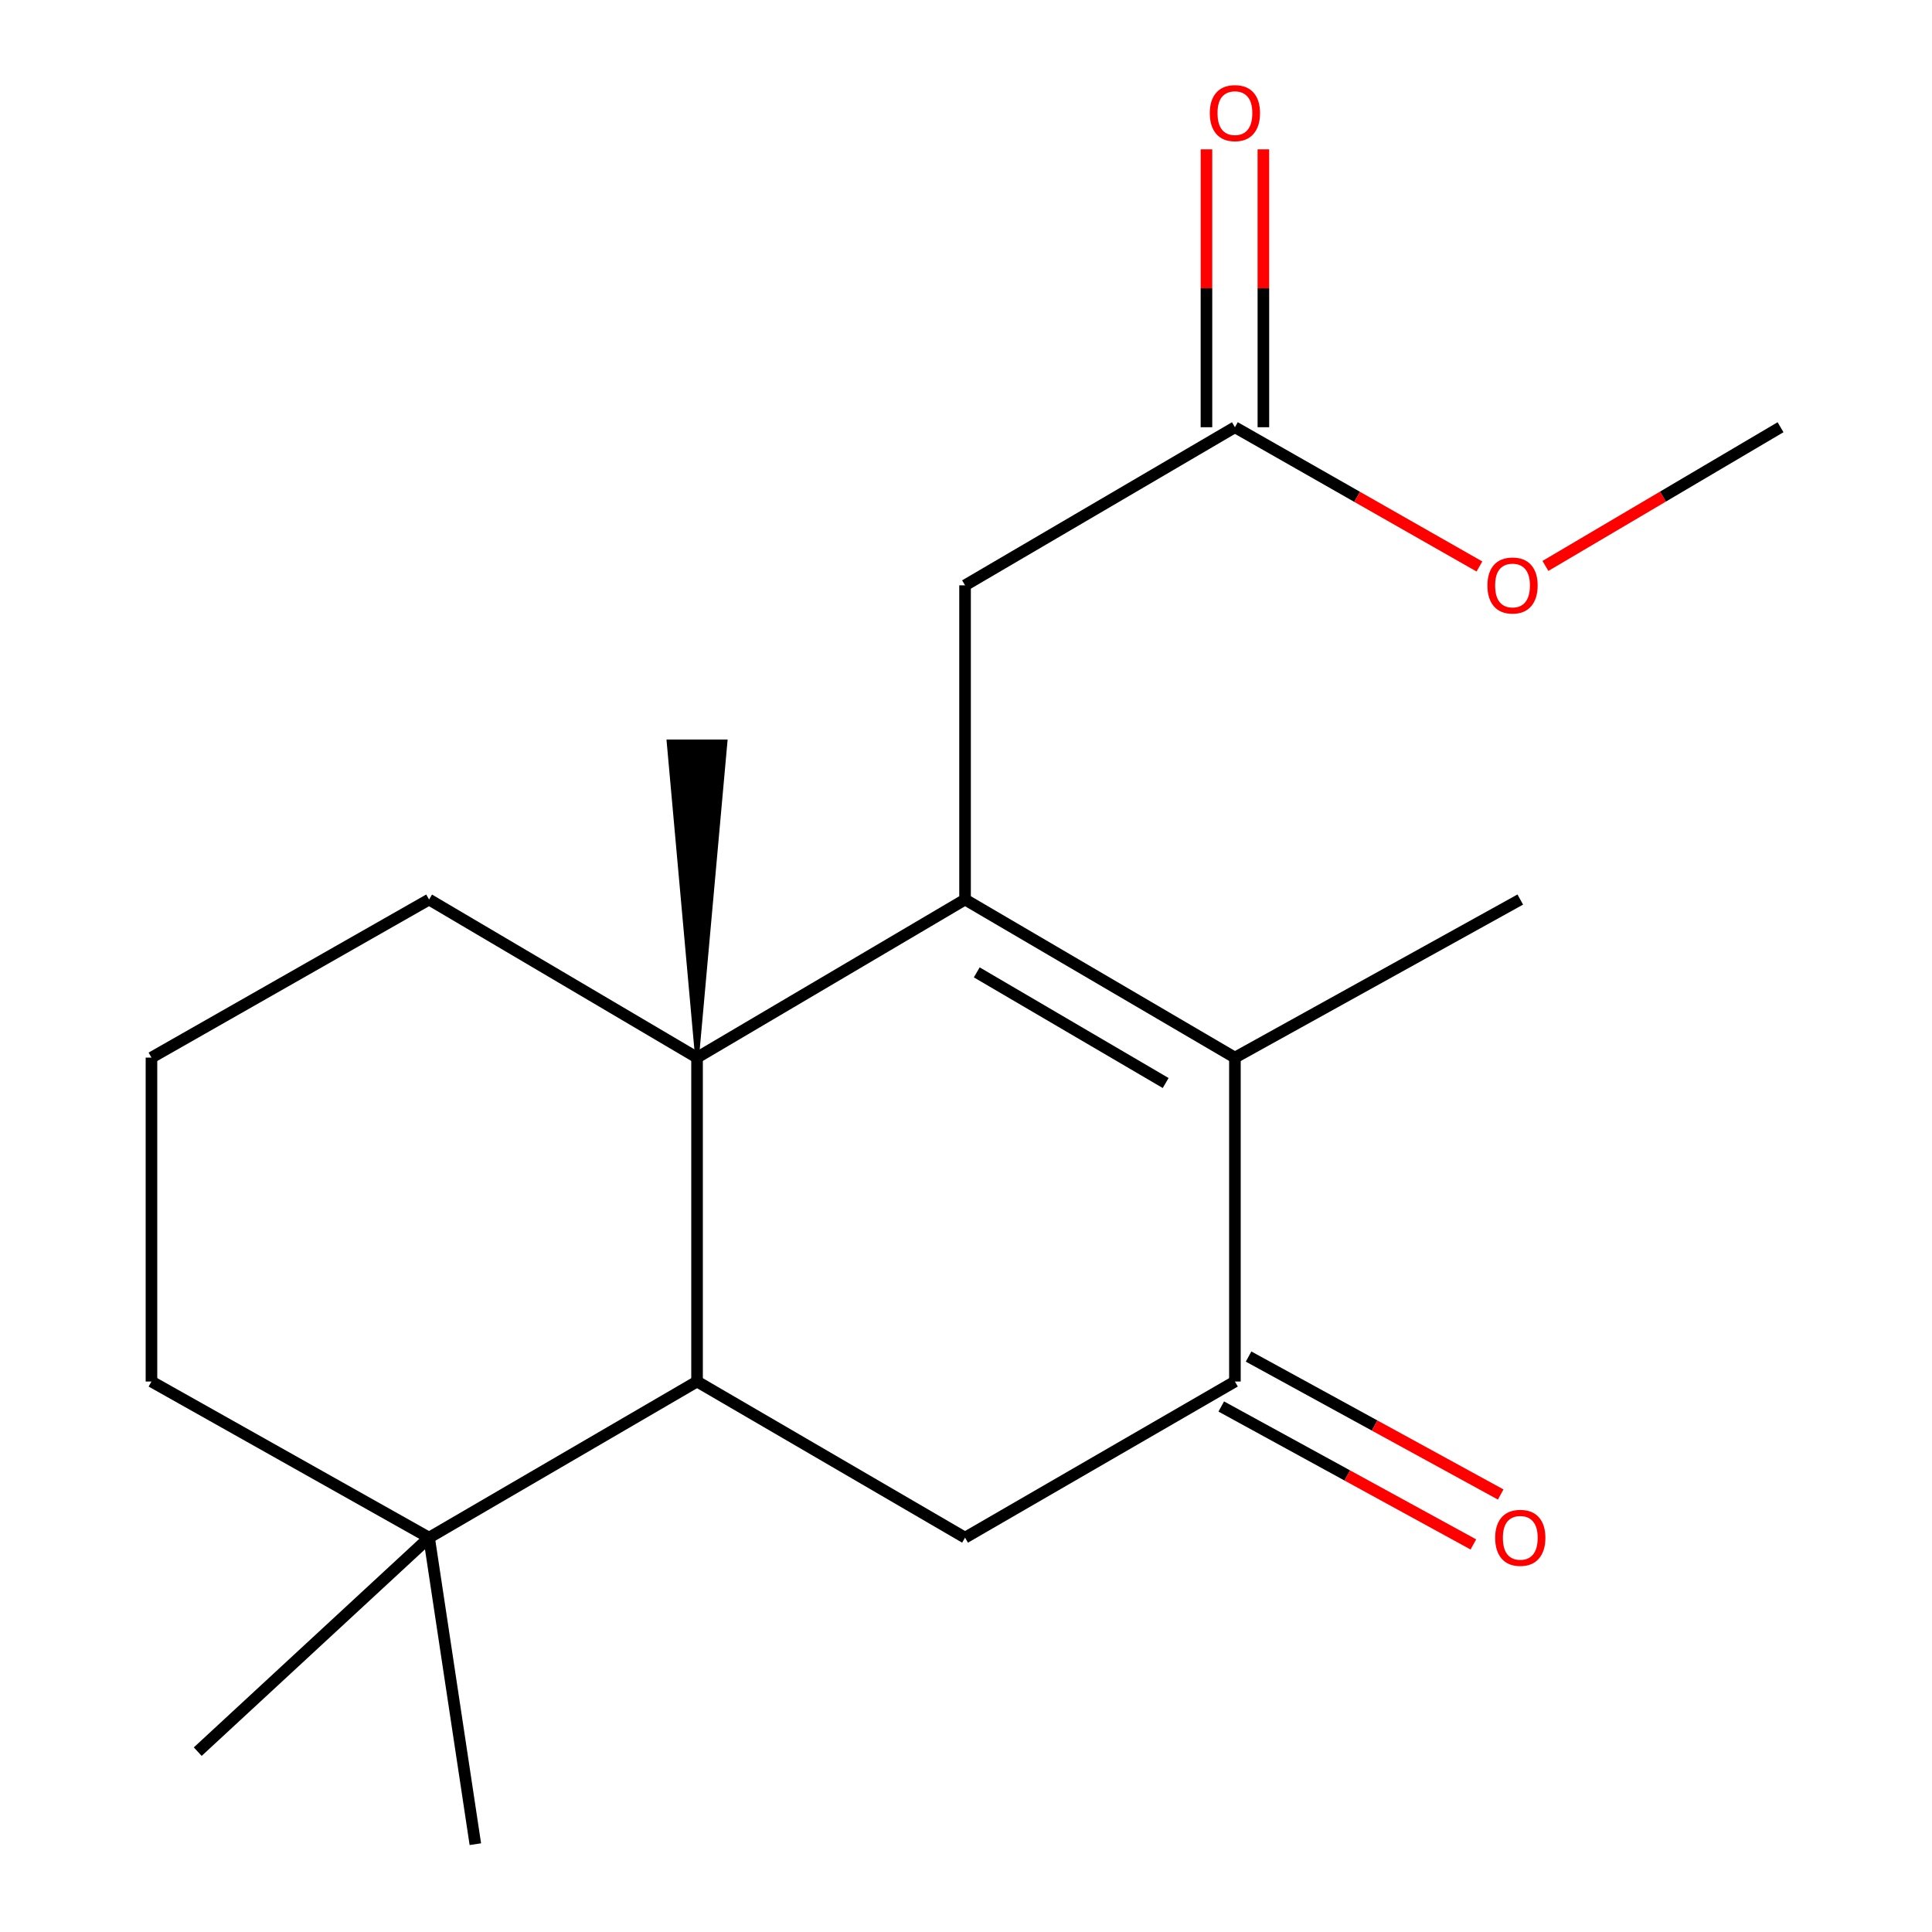 <?xml version='1.0' encoding='iso-8859-1'?>
<svg version='1.1' baseProfile='full'
              xmlns='http://www.w3.org/2000/svg'
                      xmlns:rdkit='http://www.rdkit.org/xml'
                      xmlns:xlink='http://www.w3.org/1999/xlink'
                  xml:space='preserve'
width='1000px' height='1000px' viewBox='0 0 1000 1000'>
<!-- END OF HEADER -->
<rect style='opacity:1.0;fill:#FFFFFF;stroke:none' width='1000' height='1000' x='0' y='0'> </rect>
<path class='bond-0' d='M 499.509,465.6 L 360.792,547.416' style='fill:none;fill-rule:evenodd;stroke:#000000;stroke-width:6px;stroke-linecap:butt;stroke-linejoin:miter;stroke-opacity:1' />
<path class='bond-1' d='M 499.509,465.6 L 639.191,547.416' style='fill:none;fill-rule:evenodd;stroke:#000000;stroke-width:6px;stroke-linecap:butt;stroke-linejoin:miter;stroke-opacity:1' />
<path class='bond-1' d='M 505.569,503.297 L 603.347,560.568' style='fill:none;fill-rule:evenodd;stroke:#000000;stroke-width:6px;stroke-linecap:butt;stroke-linejoin:miter;stroke-opacity:1' />
<path class='bond-5' d='M 499.509,465.6 L 499.509,302.967' style='fill:none;fill-rule:evenodd;stroke:#000000;stroke-width:6px;stroke-linecap:butt;stroke-linejoin:miter;stroke-opacity:1' />
<path class='bond-2' d='M 360.792,547.416 L 360.792,715.074' style='fill:none;fill-rule:evenodd;stroke:#000000;stroke-width:6px;stroke-linecap:butt;stroke-linejoin:miter;stroke-opacity:1' />
<path class='bond-10' d='M 360.792,547.416 L 222.092,465.6' style='fill:none;fill-rule:evenodd;stroke:#000000;stroke-width:6px;stroke-linecap:butt;stroke-linejoin:miter;stroke-opacity:1' />
<path class='bond-11' d='M 360.792,547.416 L 375.525,383.784 L 346.06,383.784 Z' style='fill:#000000;fill-rule:evenodd;fill-opacity:1;stroke:#000000;stroke-width:2px;stroke-linecap:butt;stroke-linejoin:miter;stroke-opacity:1;' />
<path class='bond-3' d='M 639.191,547.416 L 639.191,715.074' style='fill:none;fill-rule:evenodd;stroke:#000000;stroke-width:6px;stroke-linecap:butt;stroke-linejoin:miter;stroke-opacity:1' />
<path class='bond-12' d='M 639.191,547.416 L 786.895,465.6' style='fill:none;fill-rule:evenodd;stroke:#000000;stroke-width:6px;stroke-linecap:butt;stroke-linejoin:miter;stroke-opacity:1' />
<path class='bond-6' d='M 360.792,715.074 L 222.092,795.891' style='fill:none;fill-rule:evenodd;stroke:#000000;stroke-width:6px;stroke-linecap:butt;stroke-linejoin:miter;stroke-opacity:1' />
<path class='bond-19' d='M 360.792,715.074 L 499.509,795.891' style='fill:none;fill-rule:evenodd;stroke:#000000;stroke-width:6px;stroke-linecap:butt;stroke-linejoin:miter;stroke-opacity:1' />
<path class='bond-4' d='M 639.191,715.074 L 499.509,795.891' style='fill:none;fill-rule:evenodd;stroke:#000000;stroke-width:6px;stroke-linecap:butt;stroke-linejoin:miter;stroke-opacity:1' />
<path class='bond-8' d='M 632.12,727.998 L 697.367,763.699' style='fill:none;fill-rule:evenodd;stroke:#000000;stroke-width:6px;stroke-linecap:butt;stroke-linejoin:miter;stroke-opacity:1' />
<path class='bond-8' d='M 697.367,763.699 L 762.614,799.399' style='fill:none;fill-rule:evenodd;stroke:#FF0000;stroke-width:6px;stroke-linecap:butt;stroke-linejoin:miter;stroke-opacity:1' />
<path class='bond-8' d='M 646.263,702.149 L 711.51,737.85' style='fill:none;fill-rule:evenodd;stroke:#000000;stroke-width:6px;stroke-linecap:butt;stroke-linejoin:miter;stroke-opacity:1' />
<path class='bond-8' d='M 711.51,737.85 L 776.757,773.55' style='fill:none;fill-rule:evenodd;stroke:#FF0000;stroke-width:6px;stroke-linecap:butt;stroke-linejoin:miter;stroke-opacity:1' />
<path class='bond-7' d='M 499.509,302.967 L 639.191,221.135' style='fill:none;fill-rule:evenodd;stroke:#000000;stroke-width:6px;stroke-linecap:butt;stroke-linejoin:miter;stroke-opacity:1' />
<path class='bond-16' d='M 222.092,795.891 L 102.348,906.648' style='fill:none;fill-rule:evenodd;stroke:#000000;stroke-width:6px;stroke-linecap:butt;stroke-linejoin:miter;stroke-opacity:1' />
<path class='bond-17' d='M 222.092,795.891 L 246.041,954.545' style='fill:none;fill-rule:evenodd;stroke:#000000;stroke-width:6px;stroke-linecap:butt;stroke-linejoin:miter;stroke-opacity:1' />
<path class='bond-20' d='M 222.092,795.891 L 78.399,715.074' style='fill:none;fill-rule:evenodd;stroke:#000000;stroke-width:6px;stroke-linecap:butt;stroke-linejoin:miter;stroke-opacity:1' />
<path class='bond-9' d='M 653.924,221.135 L 653.924,149.216' style='fill:none;fill-rule:evenodd;stroke:#000000;stroke-width:6px;stroke-linecap:butt;stroke-linejoin:miter;stroke-opacity:1' />
<path class='bond-9' d='M 653.924,149.216 L 653.924,77.297' style='fill:none;fill-rule:evenodd;stroke:#FF0000;stroke-width:6px;stroke-linecap:butt;stroke-linejoin:miter;stroke-opacity:1' />
<path class='bond-9' d='M 624.459,221.135 L 624.459,149.216' style='fill:none;fill-rule:evenodd;stroke:#000000;stroke-width:6px;stroke-linecap:butt;stroke-linejoin:miter;stroke-opacity:1' />
<path class='bond-9' d='M 624.459,149.216 L 624.459,77.297' style='fill:none;fill-rule:evenodd;stroke:#FF0000;stroke-width:6px;stroke-linecap:butt;stroke-linejoin:miter;stroke-opacity:1' />
<path class='bond-13' d='M 639.191,221.135 L 702.471,257.173' style='fill:none;fill-rule:evenodd;stroke:#000000;stroke-width:6px;stroke-linecap:butt;stroke-linejoin:miter;stroke-opacity:1' />
<path class='bond-13' d='M 702.471,257.173 L 765.75,293.21' style='fill:none;fill-rule:evenodd;stroke:#FF0000;stroke-width:6px;stroke-linecap:butt;stroke-linejoin:miter;stroke-opacity:1' />
<path class='bond-15' d='M 222.092,465.6 L 78.399,547.416' style='fill:none;fill-rule:evenodd;stroke:#000000;stroke-width:6px;stroke-linecap:butt;stroke-linejoin:miter;stroke-opacity:1' />
<path class='bond-18' d='M 799.911,292.923 L 860.756,257.029' style='fill:none;fill-rule:evenodd;stroke:#FF0000;stroke-width:6px;stroke-linecap:butt;stroke-linejoin:miter;stroke-opacity:1' />
<path class='bond-18' d='M 860.756,257.029 L 921.601,221.135' style='fill:none;fill-rule:evenodd;stroke:#000000;stroke-width:6px;stroke-linecap:butt;stroke-linejoin:miter;stroke-opacity:1' />
<path class='bond-14' d='M 78.399,715.074 L 78.399,547.416' style='fill:none;fill-rule:evenodd;stroke:#000000;stroke-width:6px;stroke-linecap:butt;stroke-linejoin:miter;stroke-opacity:1' />
<path  class='atom-9' d='M 773.895 795.971
Q 773.895 789.171, 777.255 785.371
Q 780.615 781.571, 786.895 781.571
Q 793.175 781.571, 796.535 785.371
Q 799.895 789.171, 799.895 795.971
Q 799.895 802.851, 796.495 806.771
Q 793.095 810.651, 786.895 810.651
Q 780.655 810.651, 777.255 806.771
Q 773.895 802.891, 773.895 795.971
M 786.895 807.451
Q 791.215 807.451, 793.535 804.571
Q 795.895 801.651, 795.895 795.971
Q 795.895 790.411, 793.535 787.611
Q 791.215 784.771, 786.895 784.771
Q 782.575 784.771, 780.215 787.571
Q 777.895 790.371, 777.895 795.971
Q 777.895 801.691, 780.215 804.571
Q 782.575 807.451, 786.895 807.451
' fill='#FF0000'/>
<path  class='atom-10' d='M 626.191 58.55
Q 626.191 51.75, 629.551 47.95
Q 632.911 44.15, 639.191 44.15
Q 645.471 44.15, 648.831 47.95
Q 652.191 51.75, 652.191 58.55
Q 652.191 65.43, 648.791 69.35
Q 645.391 73.23, 639.191 73.23
Q 632.951 73.23, 629.551 69.35
Q 626.191 65.47, 626.191 58.55
M 639.191 70.03
Q 643.511 70.03, 645.831 67.15
Q 648.191 64.23, 648.191 58.55
Q 648.191 52.99, 645.831 50.19
Q 643.511 47.35, 639.191 47.35
Q 634.871 47.35, 632.511 50.15
Q 630.191 52.95, 630.191 58.55
Q 630.191 64.27, 632.511 67.15
Q 634.871 70.03, 639.191 70.03
' fill='#FF0000'/>
<path  class='atom-14' d='M 769.884 303.047
Q 769.884 296.247, 773.244 292.447
Q 776.604 288.647, 782.884 288.647
Q 789.164 288.647, 792.524 292.447
Q 795.884 296.247, 795.884 303.047
Q 795.884 309.927, 792.484 313.847
Q 789.084 317.727, 782.884 317.727
Q 776.644 317.727, 773.244 313.847
Q 769.884 309.967, 769.884 303.047
M 782.884 314.527
Q 787.204 314.527, 789.524 311.647
Q 791.884 308.727, 791.884 303.047
Q 791.884 297.487, 789.524 294.687
Q 787.204 291.847, 782.884 291.847
Q 778.564 291.847, 776.204 294.647
Q 773.884 297.447, 773.884 303.047
Q 773.884 308.767, 776.204 311.647
Q 778.564 314.527, 782.884 314.527
' fill='#FF0000'/>
</svg>
